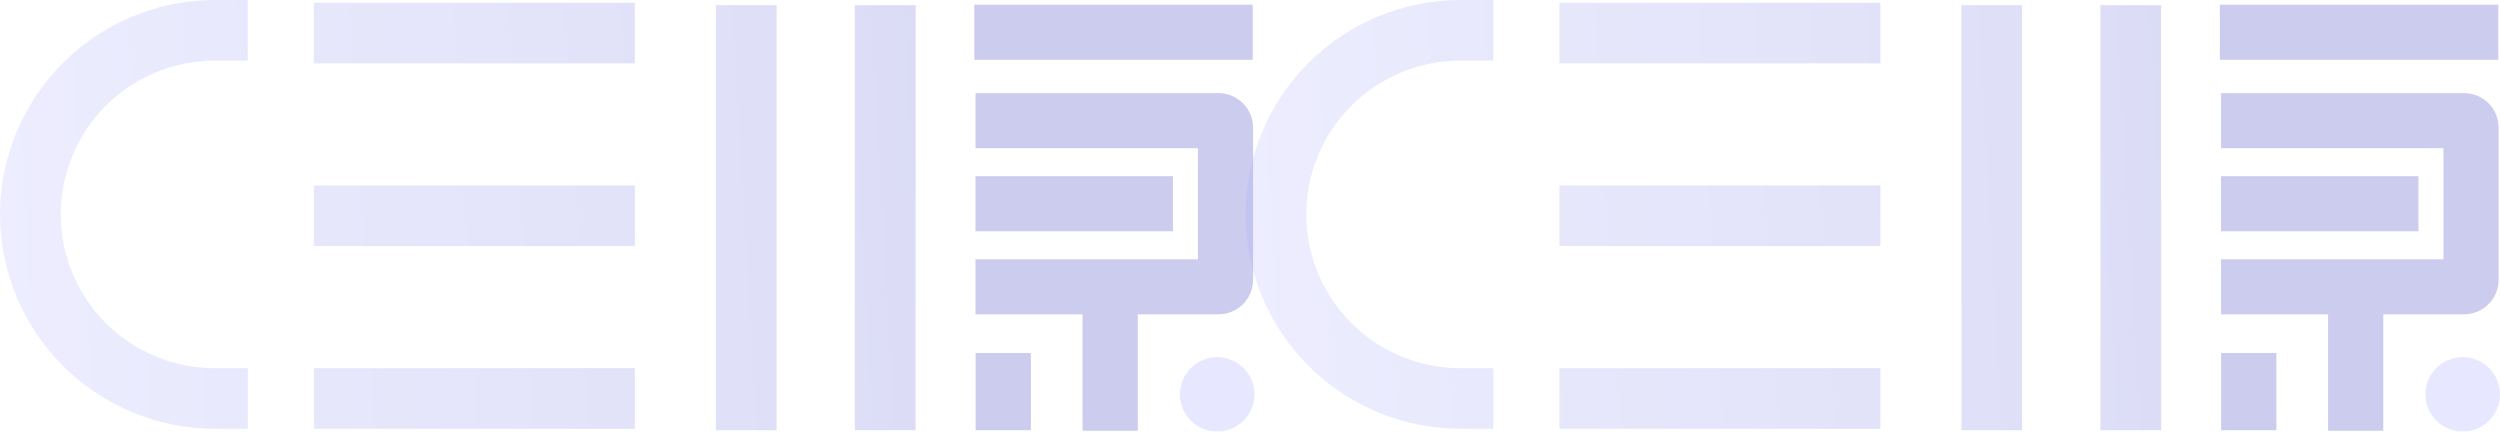 <svg width="1680" height="290" viewBox="0 0 1680 290" fill="none" xmlns="http://www.w3.org/2000/svg">
<g opacity="0.2">
<path d="M426.622 1.854H210.918V42.579H426.622V1.854Z" fill="url(#paint0_linear_2822_7083)"/>
<path d="M426.622 124.637H210.918V165.362H426.622V124.637Z" fill="url(#paint1_linear_2822_7083)"/>
<path d="M426.622 247.426H210.918V288.151H426.622V247.426Z" fill="url(#paint2_linear_2822_7083)"/>
<path d="M521.876 3.479H481.059V289.11H521.876V3.479Z" fill="url(#paint3_linear_2822_7083)"/>
<path d="M615.29 3.479H574.473V289.11H615.29V3.479Z" fill="url(#paint4_linear_2822_7083)"/>
<path d="M0 144.074C0.044 182.272 15.272 218.892 42.343 245.902C69.414 272.911 106.118 288.105 144.402 288.149H166.518V247.424H144.402C116.93 247.424 90.583 236.535 71.157 217.153C51.731 197.772 40.818 171.484 40.818 144.074C40.818 116.664 51.731 90.377 71.157 70.995C90.583 51.614 116.93 40.725 144.402 40.725H166.518V0H144.402C106.117 0.039 69.41 15.231 42.338 42.242C15.266 69.252 0.039 105.876 0 144.074Z" fill="url(#paint5_linear_2822_7083)"/>
<path d="M841.847 3.166H654.734V40.189H841.847V3.166Z" fill="#0000A9"/>
<path d="M818.824 211.234C824.99 211.224 830.9 208.774 835.258 204.423C839.617 200.071 842.067 194.172 842.072 188.02V85.782C842.067 79.63 839.617 73.731 835.258 69.379C830.9 65.028 824.99 62.578 818.824 62.568H655.553V99.591H805.002V174.211H655.516V211.234H727.466V289.444H764.573V211.234H818.824Z" fill="#0000A9"/>
<path d="M788.211 118.396H655.516V155.419H788.211V118.396Z" fill="#0000A9"/>
<path d="M692.732 237.203H655.625V289.109H692.732V237.203Z" fill="#0000A9"/>
<path d="M817.954 290C831.787 290 843.001 278.812 843.001 265.01C843.001 251.208 831.787 240.02 817.954 240.02C804.12 240.02 792.906 251.208 792.906 265.01C792.906 278.812 804.12 290 817.954 290Z" fill="#8688FF"/>
</g>
<g opacity="0.2">
<path d="M1263.62 1.854H1047.92V42.579H1263.62V1.854Z" fill="url(#paint6_linear_2822_7083)"/>
<path d="M1263.62 124.637H1047.92V165.362H1263.62V124.637Z" fill="url(#paint7_linear_2822_7083)"/>
<path d="M1263.62 247.426H1047.92V288.151H1263.62V247.426Z" fill="url(#paint8_linear_2822_7083)"/>
<path d="M1358.88 3.479H1318.06V289.11H1358.88V3.479Z" fill="url(#paint9_linear_2822_7083)"/>
<path d="M1452.29 3.479H1411.47V289.11H1452.29V3.479Z" fill="url(#paint10_linear_2822_7083)"/>
<path d="M837 144.074C837.044 182.272 852.272 218.892 879.343 245.902C906.414 272.911 943.118 288.105 981.402 288.149H1003.52V247.424H981.402C953.93 247.424 927.583 236.535 908.157 217.153C888.731 197.772 877.818 171.484 877.818 144.074C877.818 116.664 888.731 90.377 908.157 70.995C927.583 51.614 953.93 40.725 981.402 40.725H1003.52V0H981.402C943.117 0.039 906.41 15.231 879.338 42.242C852.266 69.252 837.039 105.876 837 144.074Z" fill="url(#paint11_linear_2822_7083)"/>
<path d="M1678.85 3.166H1491.74V40.189H1678.85V3.166Z" fill="#0000A9"/>
<path d="M1655.82 211.234C1661.99 211.224 1667.9 208.774 1672.26 204.423C1676.62 200.071 1679.07 194.172 1679.07 188.02V85.782C1679.07 79.63 1676.62 73.731 1672.26 69.379C1667.9 65.028 1661.99 62.578 1655.82 62.568H1492.55V99.591H1642V174.211H1492.52V211.234H1564.47V289.444H1601.57V211.234H1655.82Z" fill="#0000A9"/>
<path d="M1625.21 118.396H1492.52V155.419H1625.21V118.396Z" fill="#0000A9"/>
<path d="M1529.73 237.203H1492.62V289.109H1529.73V237.203Z" fill="#0000A9"/>
<path d="M1654.95 290C1668.79 290 1680 278.812 1680 265.01C1680 251.208 1668.79 240.02 1654.95 240.02C1641.12 240.02 1629.91 251.208 1629.91 265.01C1629.91 278.812 1641.12 290 1654.95 290Z" fill="#8688FF"/>
</g>
<defs>
<linearGradient id="paint0_linear_2822_7083" x1="-27.551" y1="41.949" x2="1173.48" y2="-26.836" gradientUnits="userSpaceOnUse">
<stop stop-color="#A5A6FF" stop-opacity="0.98"/>
<stop offset="1" stop-color="#0000A9"/>
</linearGradient>
<linearGradient id="paint1_linear_2822_7083" x1="-20.538" y1="164.344" x2="1180.49" y2="95.559" gradientUnits="userSpaceOnUse">
<stop stop-color="#A5A6FF" stop-opacity="0.98"/>
<stop offset="1" stop-color="#0000A9"/>
</linearGradient>
<linearGradient id="paint2_linear_2822_7083" x1="-13.524" y1="286.726" x2="1187.49" y2="217.941" gradientUnits="userSpaceOnUse">
<stop stop-color="#A5A6FF" stop-opacity="0.98"/>
<stop offset="1" stop-color="#0000A9"/>
</linearGradient>
<linearGradient id="paint3_linear_2822_7083" x1="-19.869" y1="176.023" x2="1181.16" y2="107.239" gradientUnits="userSpaceOnUse">
<stop stop-color="#A5A6FF" stop-opacity="0.98"/>
<stop offset="1" stop-color="#0000A9"/>
</linearGradient>
<linearGradient id="paint4_linear_2822_7083" x1="-19.575" y1="181.318" x2="1181.45" y2="112.533" gradientUnits="userSpaceOnUse">
<stop stop-color="#A5A6FF" stop-opacity="0.98"/>
<stop offset="1" stop-color="#0000A9"/>
</linearGradient>
<linearGradient id="paint5_linear_2822_7083" x1="-21.133" y1="154.015" x2="1179.9" y2="85.23" gradientUnits="userSpaceOnUse">
<stop stop-color="#A5A6FF" stop-opacity="0.98"/>
<stop offset="1" stop-color="#0000A9"/>
</linearGradient>
<linearGradient id="paint6_linear_2822_7083" x1="809.449" y1="41.949" x2="2010.48" y2="-26.836" gradientUnits="userSpaceOnUse">
<stop stop-color="#A5A6FF" stop-opacity="0.98"/>
<stop offset="1" stop-color="#0000A9"/>
</linearGradient>
<linearGradient id="paint7_linear_2822_7083" x1="816.462" y1="164.344" x2="2017.49" y2="95.559" gradientUnits="userSpaceOnUse">
<stop stop-color="#A5A6FF" stop-opacity="0.98"/>
<stop offset="1" stop-color="#0000A9"/>
</linearGradient>
<linearGradient id="paint8_linear_2822_7083" x1="823.476" y1="286.726" x2="2024.49" y2="217.941" gradientUnits="userSpaceOnUse">
<stop stop-color="#A5A6FF" stop-opacity="0.98"/>
<stop offset="1" stop-color="#0000A9"/>
</linearGradient>
<linearGradient id="paint9_linear_2822_7083" x1="817.131" y1="176.023" x2="2018.16" y2="107.239" gradientUnits="userSpaceOnUse">
<stop stop-color="#A5A6FF" stop-opacity="0.98"/>
<stop offset="1" stop-color="#0000A9"/>
</linearGradient>
<linearGradient id="paint10_linear_2822_7083" x1="817.425" y1="181.318" x2="2018.45" y2="112.533" gradientUnits="userSpaceOnUse">
<stop stop-color="#A5A6FF" stop-opacity="0.98"/>
<stop offset="1" stop-color="#0000A9"/>
</linearGradient>
<linearGradient id="paint11_linear_2822_7083" x1="815.867" y1="154.015" x2="2016.9" y2="85.23" gradientUnits="userSpaceOnUse">
<stop stop-color="#A5A6FF" stop-opacity="0.98"/>
<stop offset="1" stop-color="#0000A9"/>
</linearGradient>
</defs>
</svg>
